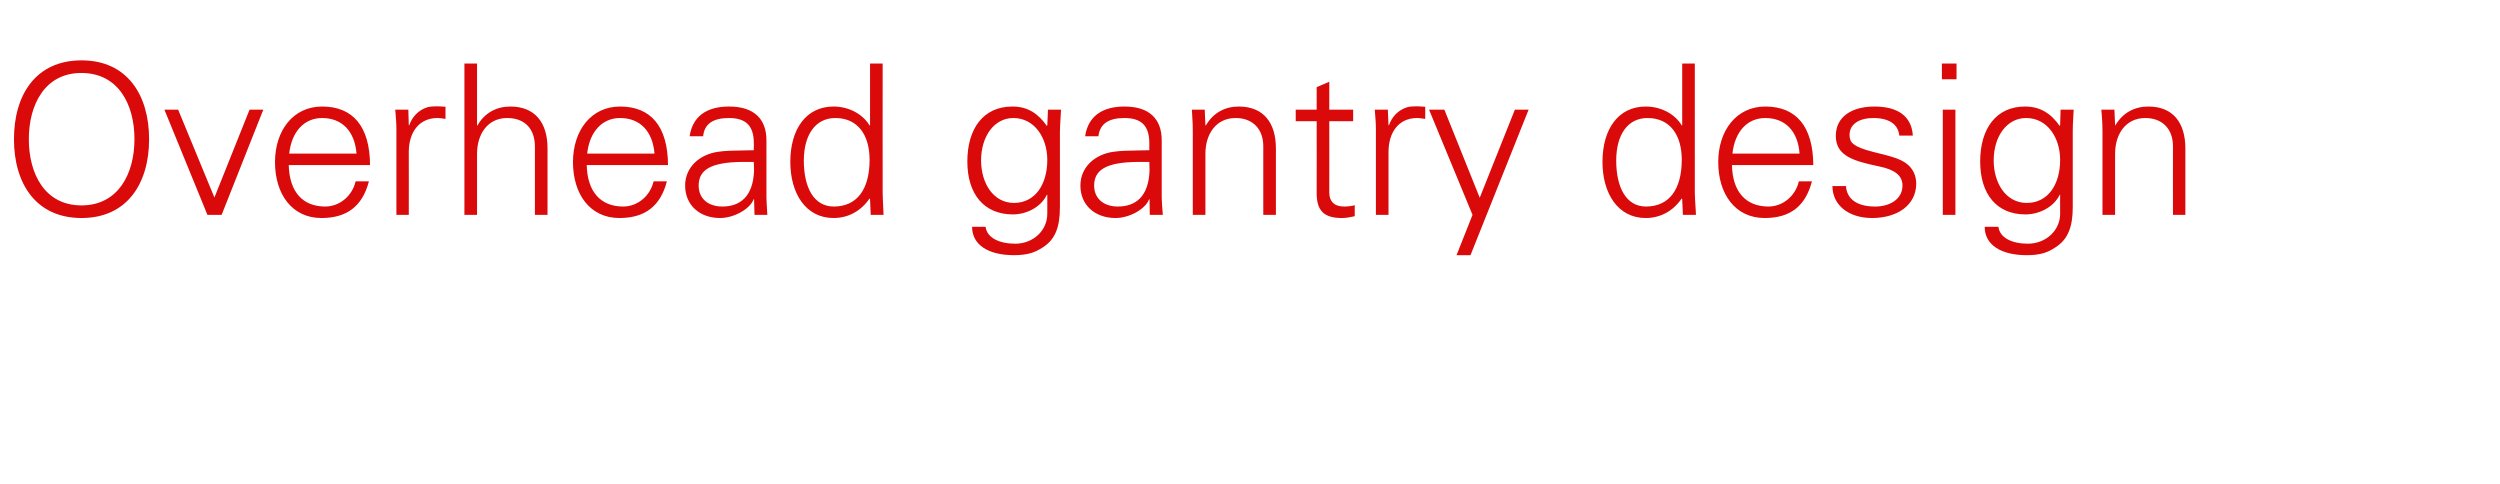 <?xml version="1.0" standalone="no"?><!DOCTYPE svg PUBLIC "-//W3C//DTD SVG 1.1//EN" "http://www.w3.org/Graphics/SVG/1.1/DTD/svg11.dtd"><svg xmlns="http://www.w3.org/2000/svg" version="1.1" width="1110px" height="214.7px" viewBox="0 -28 1110 214.7" style="top:-28px">  <desc>Overhead gantry design</desc>  <defs/>  <g id="Polygon318621">    <path d="M 66.2 33.8 C 66.2 53.5 56.4 68.8 36.2 68.8 C 15.9 68.8 6.2 53.4 6.2 33.8 C 6.2 14.2 15.8 -1.2 36.2 -1.2 C 56.5 -1.2 66.2 14.2 66.2 33.8 Z M 36.2 63.2 C 52.5 63.2 59.7 49.1 59.7 33.8 C 59.7 18.4 52.6 4.4 36.1 4.4 C 19.9 4.4 12.8 18.5 12.8 33.8 C 12.8 49.2 19.9 63.2 36.2 63.2 Z M 79.1 20.7 L 95.2 59.7 L 110.8 20.7 L 116.9 20.7 L 98.4 67.4 L 92.1 67.4 L 73 20.7 L 79.1 20.7 Z M 164.3 45.3 C 164.3 45.3 128.2 45.3 128.2 45.3 C 128.5 57.2 134.4 63.7 144.4 63.7 C 150.8 63.7 156.4 59 157.9 52.5 C 157.9 52.5 163.8 52.5 163.8 52.5 C 160.9 63.7 153.9 68.8 142.7 68.8 C 129.6 68.8 122.1 58.1 122.1 44 C 122.1 29.9 130.2 19.3 143 19.3 C 156.7 19.3 164.2 28.1 164.3 45.3 Z M 158.3 40.2 C 157.5 30.3 151.9 24.4 143 24.4 C 135.2 24.4 129.5 30.3 128.4 40.2 C 128.4 40.2 158.3 40.2 158.3 40.2 Z M 197.8 19.4 C 197.8 19.4 197.8 24.8 197.8 24.8 C 196.8 24.7 195.6 24.4 194.3 24.4 C 185.9 24.4 181.5 30.9 181.5 39.5 C 181.54 39.47 181.5 67.4 181.5 67.4 L 176 67.4 C 176 67.4 175.96 29.51 176 29.5 C 176 25.9 175.8 25.3 175.5 20.7 C 175.49 20.67 181.3 20.7 181.3 20.7 L 181.5 27.6 C 181.5 27.6 181.73 27.56 181.7 27.6 C 183 23.9 185.7 20.9 189.8 19.6 C 191 19.3 192.4 19.2 194 19.2 C 195 19.2 196.2 19.3 197.8 19.4 Z M 206.2 0.2 L 211.8 0.2 L 211.8 27.7 C 211.8 27.7 211.99 27.74 212 27.7 C 215.2 22 220.6 19.3 226.6 19.3 C 237.5 19.3 243.1 26.4 243.1 37.9 C 243.08 37.89 243.1 67.4 243.1 67.4 L 237.5 67.4 C 237.5 67.4 237.5 37.15 237.5 37.1 C 237.5 29.1 232.9 24.4 225.2 24.4 C 216.6 24.4 211.8 31.4 211.8 40.4 C 211.8 40.41 211.8 67.4 211.8 67.4 L 206.2 67.4 L 206.2 0.2 Z M 296.6 45.3 C 296.6 45.3 260.5 45.3 260.5 45.3 C 260.8 57.2 266.7 63.7 276.7 63.7 C 283.1 63.7 288.7 59 290.2 52.5 C 290.2 52.5 296.1 52.5 296.1 52.5 C 293.2 63.7 286.2 68.8 275 68.8 C 261.9 68.8 254.4 58.1 254.4 44 C 254.4 29.9 262.5 19.3 275.3 19.3 C 289 19.3 296.5 28.1 296.6 45.3 Z M 290.6 40.2 C 289.8 30.3 284.2 24.4 275.3 24.4 C 267.5 24.4 261.8 30.3 260.7 40.2 C 260.7 40.2 290.6 40.2 290.6 40.2 Z M 340.3 34.3 C 340.3 34.3 340.3 59.7 340.3 59.7 C 340.3 61.3 340.5 63.8 340.7 67.4 C 340.75 67.4 335 67.4 335 67.4 L 334.8 60.5 C 334.8 60.5 334.6 60.51 334.6 60.5 C 333 64.8 325.9 68.8 319.7 68.8 C 310.7 68.8 304.2 63.1 304.2 54.4 C 304.2 46 310.9 40.5 318.8 39.4 C 322.1 38.9 324.9 38.9 329.7 38.8 C 329.67 38.82 334.7 38.7 334.7 38.7 C 334.7 38.7 334.69 35.66 334.7 35.7 C 334.7 28.1 331.5 24.4 323.6 24.4 C 316.5 24.4 312.7 27.1 312.2 32.5 C 312.2 32.5 306.2 32.5 306.2 32.5 C 307.5 23.7 313.7 19.3 323.7 19.3 C 334.9 19.3 340.3 24.9 340.3 34.3 Z M 320.7 63.7 C 328.6 63.7 334.4 59.3 334.8 47.7 C 334.8 46.5 334.7 45.2 334.7 43.9 C 334.7 43.9 329.1 43.9 329.1 43.9 C 315.6 44.1 310.2 47.4 310.2 54.4 C 310.2 60.3 314.6 63.7 320.7 63.7 Z M 386.3 0.2 L 391.9 0.2 C 391.9 0.2 391.86 57.54 391.9 57.5 C 391.9 58.9 392 60.6 392.2 65.4 C 392.2 66.1 392.3 66.6 392.3 67.4 C 392.32 67.4 386.6 67.4 386.6 67.4 L 386.3 60.5 C 386.3 60.5 386.08 60.14 386.1 60.1 C 382.3 65.7 376.6 68.8 370.1 68.8 C 357.7 68.8 350.9 57.8 350.9 43.9 C 350.9 29.2 358 19.3 370.1 19.3 C 376.5 19.3 382.8 22.3 386.1 27.7 C 386.08 27.74 386.3 27.6 386.3 27.6 L 386.3 0.2 Z M 370.2 63.7 C 380.5 63.7 386.1 56.1 386.1 42.9 C 386.1 32 380.9 24.4 370.9 24.4 C 362.1 24.4 356.9 31.8 356.9 43.3 C 356.9 55.2 361.3 63.7 370.2 63.7 Z M 464.8 27.9 C 464.83 27.93 465 27.6 465 27.6 L 465.3 20.7 C 465.3 20.7 471.07 20.67 471.1 20.7 C 470.7 27.6 470.6 29 470.6 30.5 C 470.6 30.5 470.6 64 470.6 64 C 470.6 72.9 468.5 78.4 462.9 81.9 C 459.8 83.9 456.6 85.3 450.2 85.3 C 438.8 85.3 431.6 80.7 431.6 72.7 C 431.6 72.7 437.6 72.7 437.6 72.7 C 438.2 77.6 443.7 80.2 450.8 80.2 C 458.7 80.2 465 74.4 465 66.9 C 465.02 66.94 465 58.5 465 58.5 C 465 58.5 464.83 58.47 464.8 58.5 C 462.2 63.9 455.9 67.2 449.7 67.2 C 437 67.2 429.5 58.3 429.5 43.7 C 429.5 29.1 436.6 19.3 449.5 19.3 C 456.4 19.3 461 22.5 464.8 27.9 Z M 450.2 62.1 C 459.6 62.1 465 53.9 465 43 C 465 33.1 459.3 24.4 449.9 24.4 C 441.4 24.4 435.6 32.6 435.6 43.2 C 435.6 53.3 441 62.1 450.2 62.1 Z M 515.8 34.3 C 515.8 34.3 515.8 59.7 515.8 59.7 C 515.8 61.3 516 63.8 516.3 67.4 C 516.31 67.4 510.5 67.4 510.5 67.4 L 510.4 60.5 C 510.4 60.5 510.17 60.51 510.2 60.5 C 508.6 64.8 501.5 68.8 495.3 68.8 C 486.2 68.8 479.7 63.1 479.7 54.4 C 479.7 46 486.4 40.5 494.3 39.4 C 497.7 38.9 500.5 38.9 505.2 38.8 C 505.23 38.82 510.3 38.7 510.3 38.7 C 510.3 38.7 510.26 35.66 510.3 35.7 C 510.3 28.1 507.1 24.4 499.2 24.4 C 492.1 24.4 488.3 27.1 487.7 32.5 C 487.7 32.5 481.8 32.5 481.8 32.5 C 483.1 23.7 489.3 19.3 499.3 19.3 C 510.4 19.3 515.8 24.9 515.8 34.3 Z M 496.3 63.7 C 504.2 63.7 510 59.3 510.4 47.7 C 510.4 46.5 510.3 45.2 510.3 43.9 C 510.3 43.9 504.7 43.9 504.7 43.9 C 491.2 44.1 485.8 47.4 485.8 54.4 C 485.8 60.3 490.2 63.7 496.3 63.7 Z M 566.5 37.9 C 566.49 37.89 566.5 67.4 566.5 67.4 L 560.9 67.4 C 560.9 67.4 560.91 36.87 560.9 36.9 C 560.9 29.5 556.4 24.4 548.6 24.4 C 540.1 24.4 535.2 31.3 535.2 40.3 C 535.21 40.31 535.2 67.4 535.2 67.4 L 529.6 67.4 C 529.6 67.4 529.63 30.54 529.6 30.5 C 529.6 28.5 529.6 26.7 529.2 20.7 C 529.16 20.67 534.9 20.7 534.9 20.7 L 535.2 27.6 C 535.2 27.6 535.4 27.74 535.4 27.7 C 538.7 22 544 19.3 550 19.3 C 561.1 19.3 566.5 26.6 566.5 37.9 Z M 590.2 20.7 L 600.8 20.7 L 600.8 25.8 L 590.2 25.8 C 590.2 25.8 590.23 57.54 590.2 57.5 C 590.2 61.3 592.3 63.7 596.8 63.7 C 598.4 63.7 600.2 63.5 601.5 63.1 C 601.5 63.1 601.5 68 601.5 68 C 599.7 68.4 597.8 68.8 595.8 68.8 C 588.1 68.8 584.6 65.8 584.6 57.8 C 584.65 57.82 584.6 25.8 584.6 25.8 L 575.3 25.8 L 575.3 20.7 L 584.6 20.7 L 584.6 10.7 L 590.2 8.3 L 590.2 20.7 Z M 632.8 19.4 C 632.8 19.4 632.8 24.8 632.8 24.8 C 631.8 24.7 630.5 24.4 629.2 24.4 C 620.9 24.4 616.5 30.9 616.5 39.5 C 616.49 39.47 616.5 67.4 616.5 67.4 L 610.9 67.4 C 610.9 67.4 610.9 29.51 610.9 29.5 C 610.9 25.9 610.7 25.3 610.4 20.7 C 610.44 20.67 616.2 20.7 616.2 20.7 L 616.5 27.6 C 616.5 27.6 616.67 27.56 616.7 27.6 C 618 23.9 620.7 20.9 624.8 19.6 C 626 19.3 627.4 19.2 629 19.2 C 629.9 19.2 631.1 19.3 632.8 19.4 Z M 641.3 20.7 L 657 59.8 L 672.6 20.7 L 678.7 20.7 L 652.9 85.3 L 646.7 85.3 L 653.8 67.4 L 634.5 20.7 L 641.3 20.7 Z M 746.9 0.2 L 752.5 0.2 C 752.5 0.2 752.49 57.54 752.5 57.5 C 752.5 58.9 752.6 60.6 752.9 65.4 C 752.9 66.1 753 66.6 753 67.4 C 752.95 67.4 747.2 67.4 747.2 67.4 L 746.9 60.5 C 746.9 60.5 746.72 60.14 746.7 60.1 C 742.9 65.7 737.2 68.8 730.7 68.8 C 718.3 68.8 711.5 57.8 711.5 43.9 C 711.5 29.2 718.6 19.3 730.7 19.3 C 737.1 19.3 743.5 22.3 746.7 27.7 C 746.72 27.74 746.9 27.6 746.9 27.6 L 746.9 0.2 Z M 730.8 63.7 C 741.1 63.7 746.7 56.1 746.7 42.9 C 746.7 32 741.5 24.4 731.5 24.4 C 722.7 24.4 717.6 31.8 717.6 43.3 C 717.6 55.2 722 63.7 730.8 63.7 Z M 805.1 45.3 C 805.1 45.3 769 45.3 769 45.3 C 769.2 57.2 775.2 63.7 785.2 63.7 C 791.6 63.7 797.2 59 798.7 52.5 C 798.7 52.5 804.5 52.5 804.5 52.5 C 801.6 63.7 794.7 68.8 783.5 68.8 C 770.4 68.8 762.9 58.1 762.9 44 C 762.9 29.9 771 19.3 783.8 19.3 C 797.5 19.3 805 28.1 805.1 45.3 Z M 799 40.2 C 798.3 30.3 792.7 24.4 783.8 24.4 C 775.9 24.4 770.3 30.3 769.2 40.2 C 769.2 40.2 799 40.2 799 40.2 Z M 849.3 32.2 C 849.3 32.2 843.3 32.2 843.3 32.2 C 842.8 27.3 838.9 24.4 831.8 24.4 C 825.5 24.4 821.2 27.1 821.2 31.9 C 821.2 33.6 821.6 34.9 823 36 C 824.5 37.2 827.1 38.3 831.9 39.5 C 838.7 41.2 843.6 42.3 846.7 44.8 C 849.4 46.9 850.8 50.1 850.8 53.5 C 850.8 63.1 842.4 68.8 831.2 68.8 C 820.7 68.8 813.6 63 813.6 54.6 C 813.6 54.6 819.6 54.6 819.6 54.6 C 820 60.4 824.5 63.7 832.6 63.7 C 839.4 63.7 844.7 60.2 844.7 54.4 C 844.7 49.8 841.1 47.3 834.4 45.9 C 823 43.5 815.1 41.3 815.1 32.3 C 815.1 23.9 822.1 19.3 832.3 19.3 C 843.1 19.3 848.8 24 849.3 32.2 Z M 868.7 0.2 L 868.7 7.2 L 862.2 7.2 L 862.2 0.2 L 868.7 0.2 Z M 862.6 20.7 L 868.2 20.7 L 868.2 67.4 L 862.6 67.4 L 862.6 20.7 Z M 914.5 27.9 C 914.48 27.93 914.7 27.6 914.7 27.6 L 914.9 20.7 C 914.9 20.7 920.72 20.67 920.7 20.7 C 920.3 27.6 920.3 29 920.3 30.5 C 920.3 30.5 920.3 64 920.3 64 C 920.3 72.9 918.1 78.4 912.5 81.9 C 909.5 83.9 906.3 85.3 899.9 85.3 C 888.4 85.3 881.2 80.7 881.2 72.7 C 881.2 72.7 887.3 72.7 887.3 72.7 C 887.9 77.6 893.3 80.2 900.4 80.2 C 908.3 80.2 914.7 74.4 914.7 66.9 C 914.67 66.94 914.7 58.5 914.7 58.5 C 914.7 58.5 914.48 58.47 914.5 58.5 C 911.9 63.9 905.5 67.2 899.3 67.2 C 886.6 67.2 879.2 58.3 879.2 43.7 C 879.2 29.1 886.3 19.3 899.1 19.3 C 906 19.3 910.7 22.5 914.5 27.9 Z M 899.9 62.1 C 909.3 62.1 914.7 53.9 914.7 43 C 914.7 33.1 909 24.4 899.6 24.4 C 891 24.4 885.2 32.6 885.2 43.2 C 885.2 53.3 890.6 62.1 899.9 62.1 Z M 970.3 37.9 C 970.34 37.89 970.3 67.4 970.3 67.4 L 964.8 67.4 C 964.8 67.4 964.75 36.87 964.8 36.9 C 964.8 29.5 960.3 24.4 952.5 24.4 C 944 24.4 939.1 31.3 939.1 40.3 C 939.06 40.31 939.1 67.4 939.1 67.4 L 933.5 67.4 C 933.5 67.4 933.47 30.54 933.5 30.5 C 933.5 28.5 933.5 26.7 933 20.7 C 933.01 20.67 938.8 20.7 938.8 20.7 L 939.1 27.6 C 939.1 27.6 939.24 27.74 939.2 27.7 C 942.5 22 947.8 19.3 953.9 19.3 C 964.9 19.3 970.3 26.6 970.3 37.9 Z " stroke="none" fill="#da0a0a"/>  </g></svg>